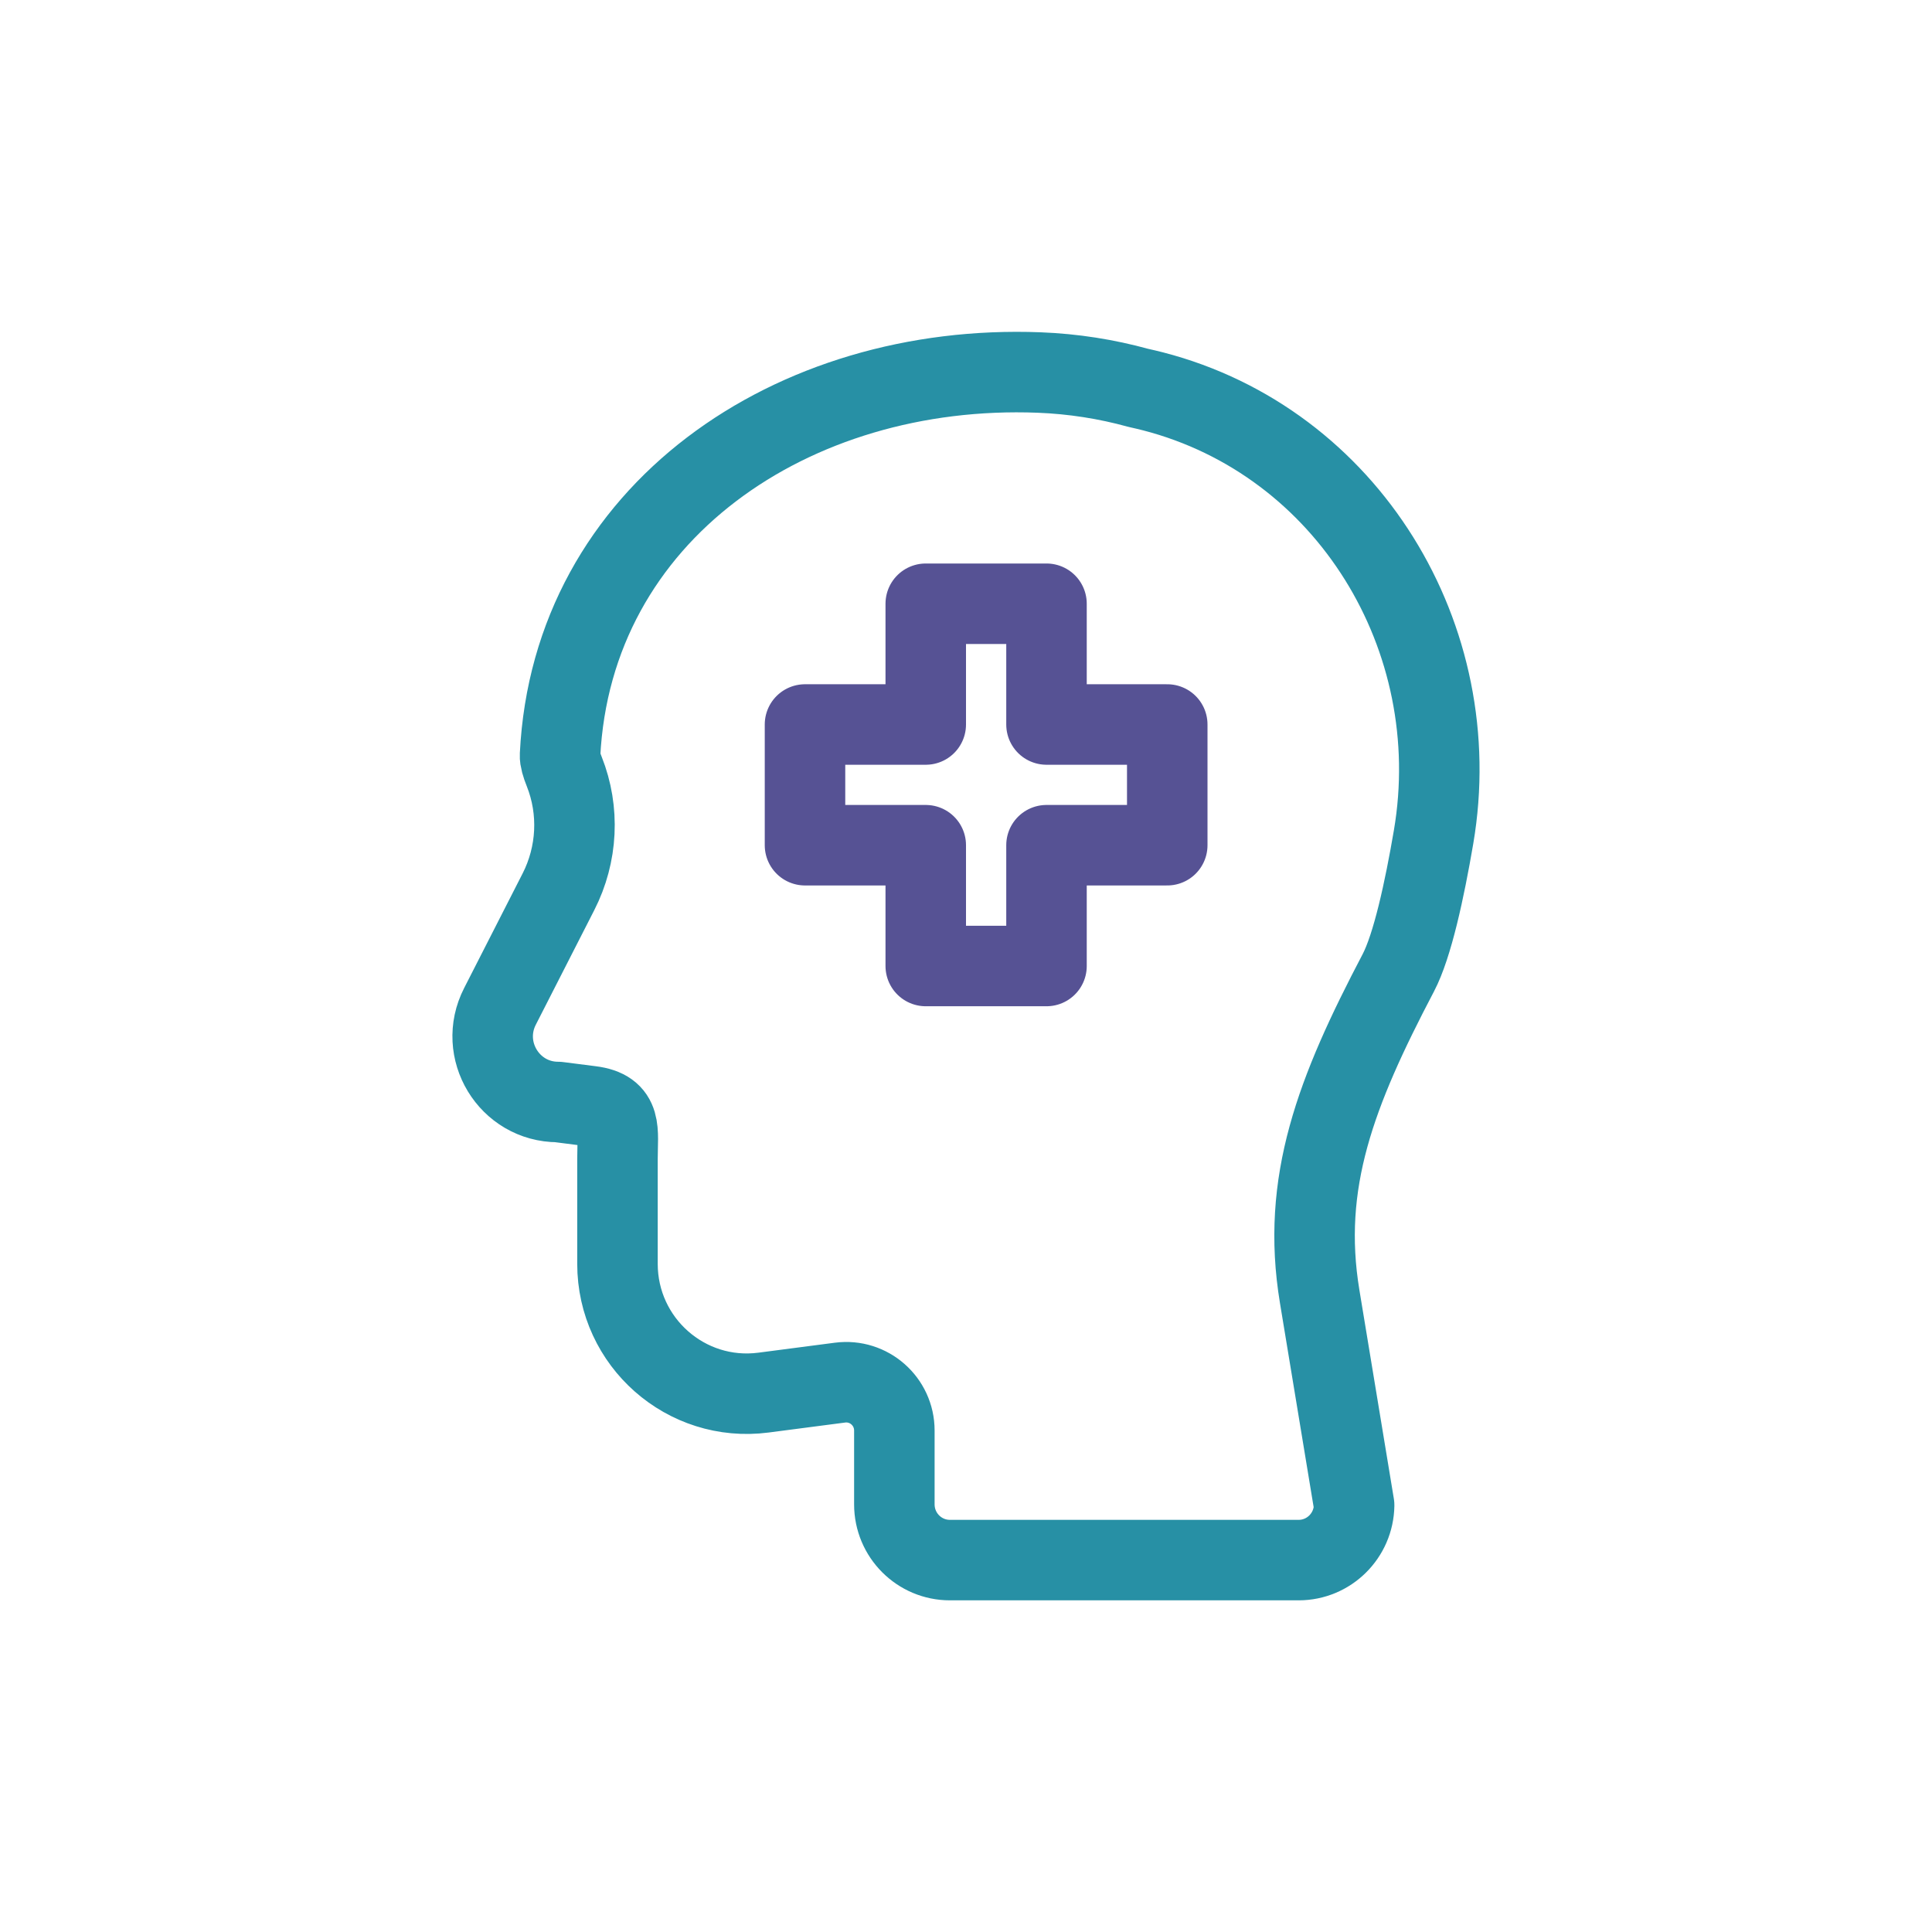 <svg width="48" height="48" viewBox="0 0 48 48" fill="none" xmlns="http://www.w3.org/2000/svg">
<path d="M34.74 24.17C33.189 27.126 32.318 29.376 32.787 32.212L33.643 37.397C33.631 38.153 33.018 38.76 32.264 38.76H23.6C22.838 38.76 22.22 38.141 22.22 37.375V35.541C22.22 34.817 21.586 34.258 20.87 34.351L18.968 34.599C17.044 34.849 15.341 33.346 15.341 31.4V28.793C15.341 28.085 15.473 27.581 14.674 27.482L13.867 27.379C12.65 27.379 11.865 26.086 12.423 25.001L13.874 22.157C14.348 21.229 14.404 20.139 14.019 19.17C13.951 19.001 13.909 18.856 13.914 18.763C14.21 12.738 19.688 9.017 25.817 9.255C26.665 9.288 27.489 9.418 28.28 9.636C28.404 9.663 28.527 9.693 28.65 9.724C33.486 10.976 36.459 15.851 35.617 20.794C35.392 22.112 35.091 23.501 34.74 24.17Z" stroke="#2790A5" stroke-width="2" stroke-miterlimit="10" stroke-linecap="round" stroke-linejoin="round"/>
<path d="M29 18H26V15H23V18H20V20.999H23V24H26V20.999H29V18Z" stroke="#565294" stroke-width="2" stroke-miterlimit="10" stroke-linecap="round" stroke-linejoin="round"/>
</svg>
